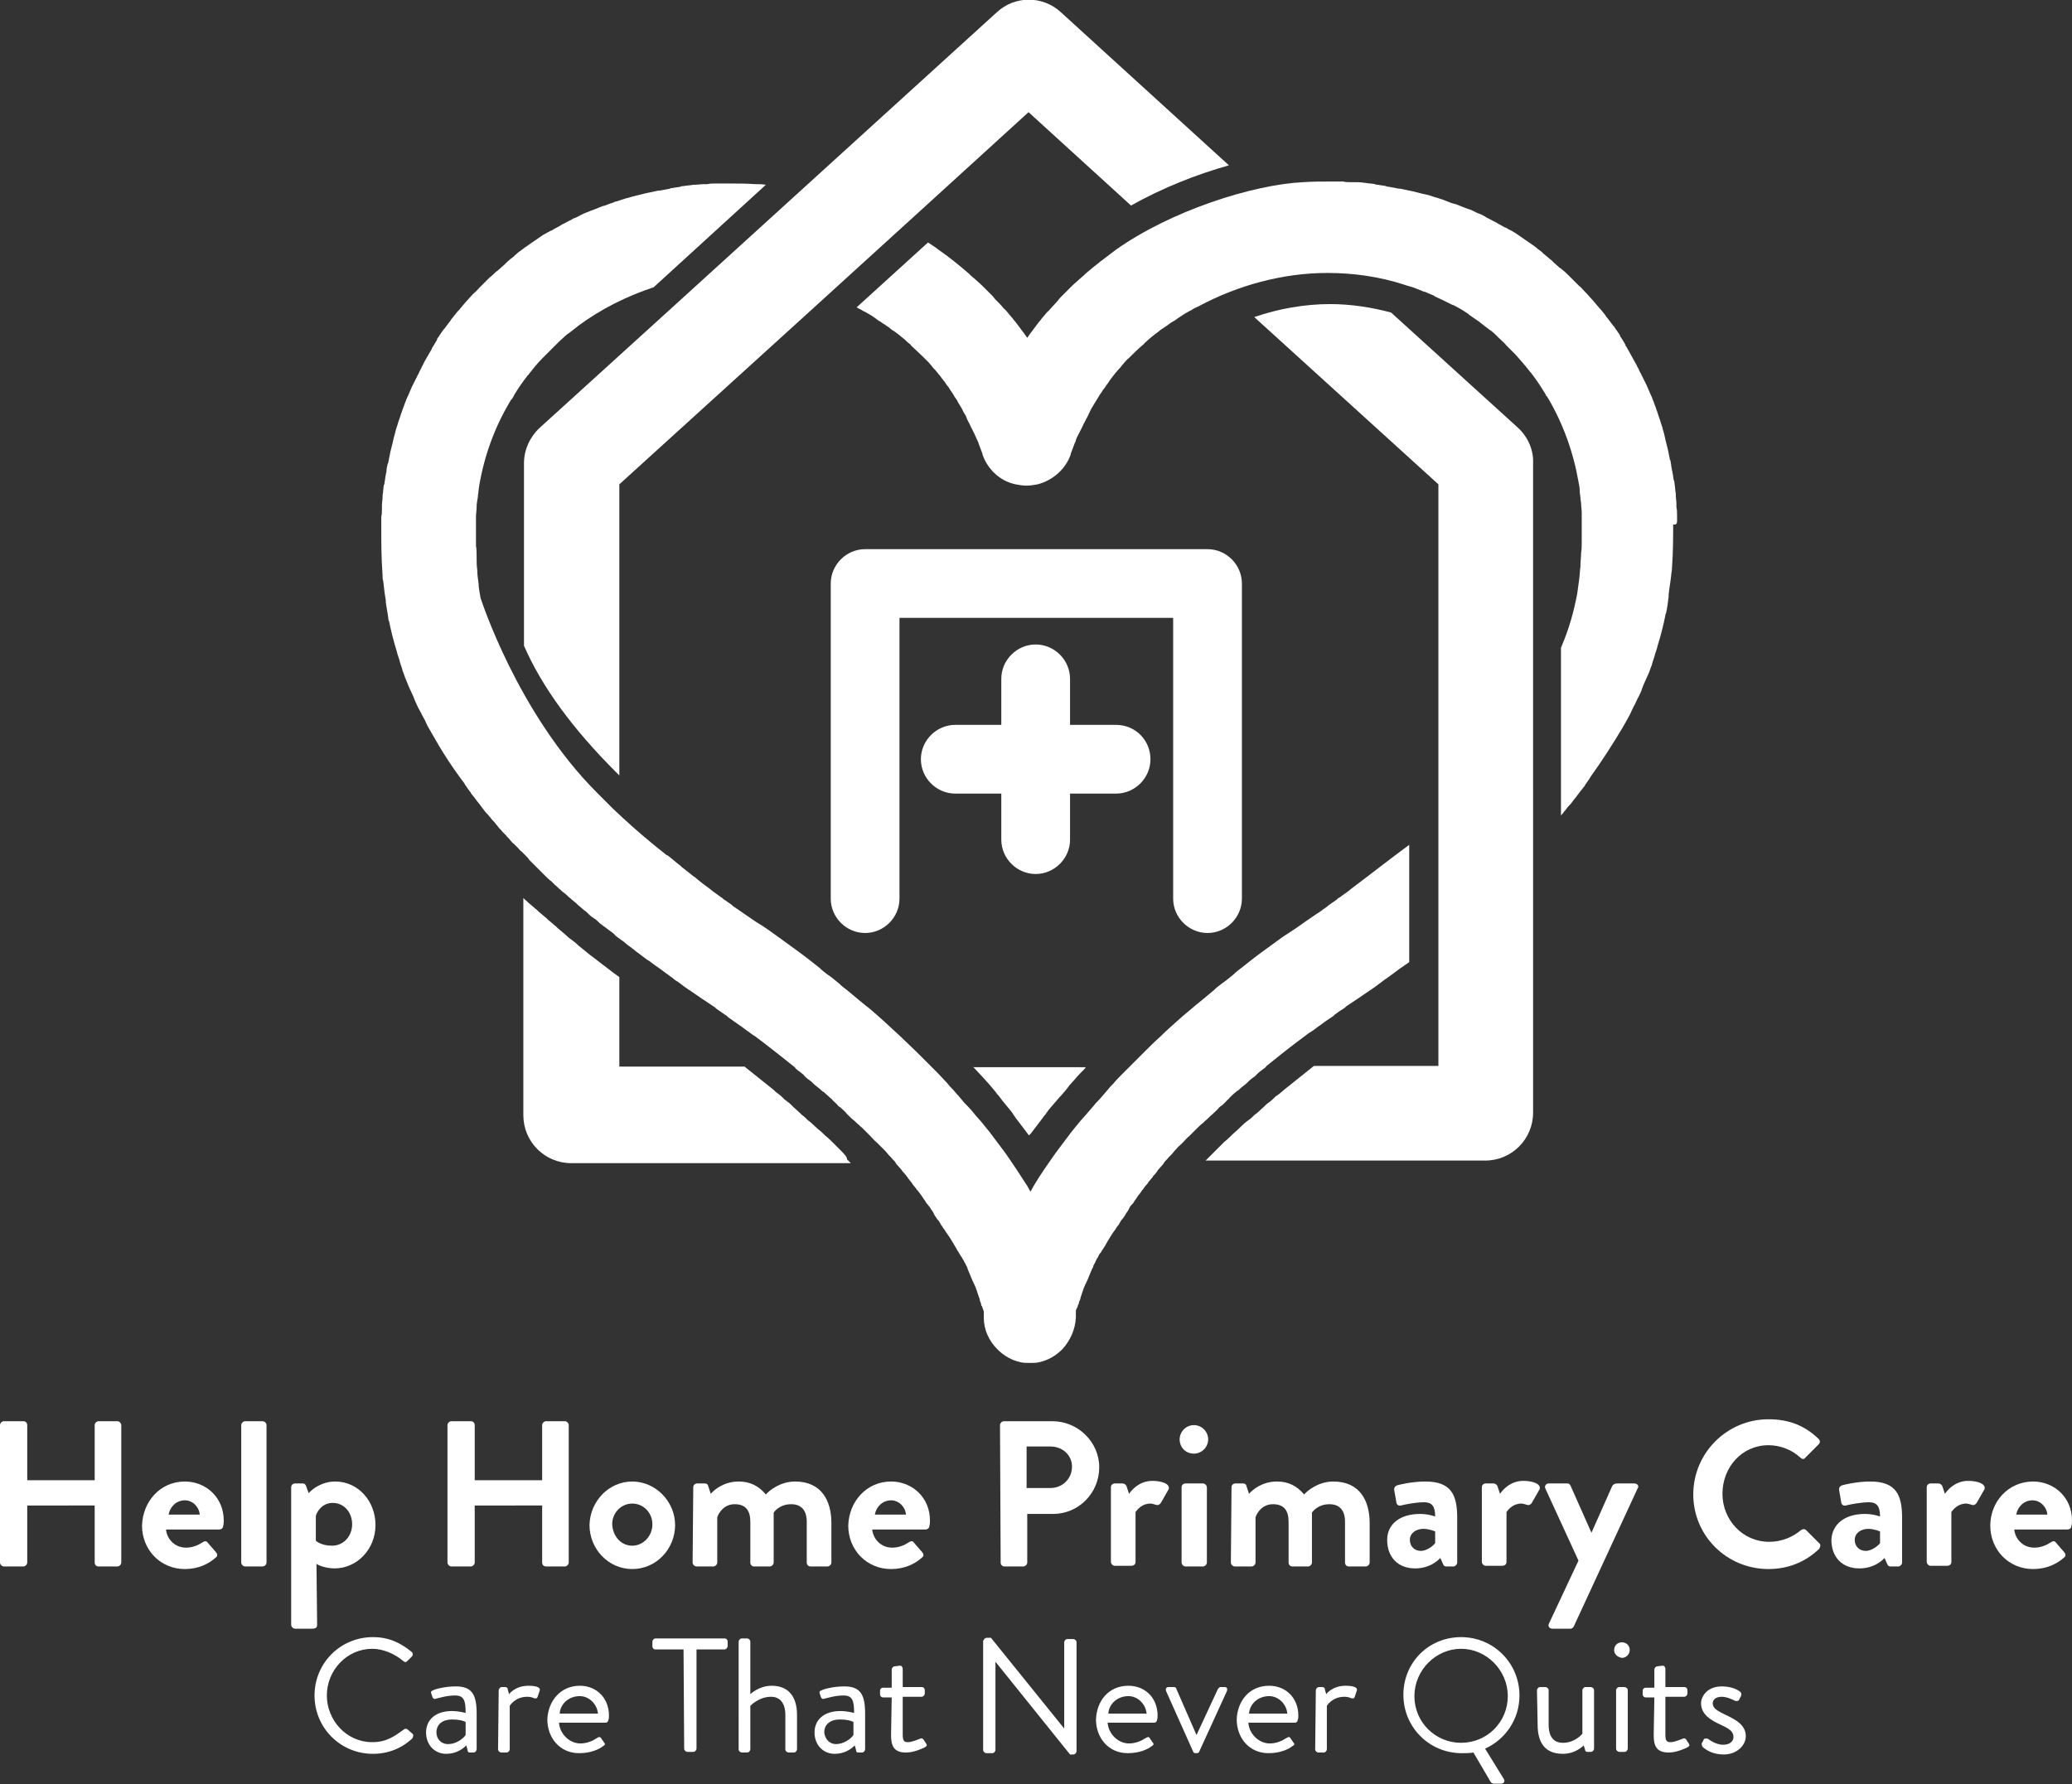 <svg xmlns="http://www.w3.org/2000/svg" xmlns:xlink="http://www.w3.org/1999/xlink" id="Layer_2" x="0px" y="0px" viewBox="0 0 319.5 275.2" style="enable-background:new 0 0 319.5 275.2;" xml:space="preserve"><rect x="0" y="0" width="319.5" height="275.2" fill="#333333" stroke="none"/><style type="text/css">	.st0{fill:#FFFFFF;}</style><g id="Components">	<g id="_1e0b0276-fed2-4e8f-ae57-40a79f0eb45f_1">		<path class="st0" d="M186.2,143.9c-2.9,0-5.3-2.4-5.3-5.3V95.3h-42.2v43.3c0,2.9-2.4,5.3-5.3,5.3s-5.3-2.4-5.3-5.3V90   c0-2.9,2.4-5.3,5.3-5.3h52.8c2.9,0,5.3,2.4,5.3,5.3v48.6C191.5,141.5,189.1,143.9,186.2,143.9L186.2,143.9z"></path>		<path class="st0" d="M172.1,111.8h-7.1v-7.1c0-2.9-2.4-5.3-5.3-5.3s-5.3,2.4-5.3,5.3v7.1h-7.1c-2.9,0-5.3,2.4-5.3,5.3   s2.4,5.3,5.3,5.3h7.1v7.1c0,2.9,2.4,5.3,5.3,5.3s5.3-2.4,5.3-5.3v-7.1h7.1c2.9,0,5.3-2.4,5.3-5.3S175.1,111.8,172.1,111.8z"></path>		<path class="st0" d="M208.2,137.2c0,0-0.1,0.1-0.1,0.1c-0.5,0.4-1,0.7-1.5,1.1c-0.1,0-0.1,0.1-0.2,0.1c-0.1,0.1-0.2,0.1-0.2,0.2   c-0.4,0.3-0.9,0.6-1.3,0.9c-0.1,0.1-0.2,0.1-0.2,0.2c-0.2,0.1-0.4,0.3-0.6,0.4c-0.3,0.2-0.6,0.5-1,0.7c-0.6,0.4-1.3,0.9-1.9,1.3   c-1.1,0.8-2.3,1.6-3.4,2.3c-0.4,0.3-0.7,0.5-1.1,0.8c-0.7,0.5-1.5,1.1-2.2,1.6c-0.4,0.3-0.8,0.6-1.2,0.9c-0.6,0.5-1.3,1-1.9,1.5   c-0.4,0.3-0.8,0.6-1.2,1c-0.6,0.5-1.2,1-1.8,1.4c-0.4,0.3-0.8,0.6-1.2,1c-0.6,0.5-1.2,1-1.8,1.5c-0.4,0.3-0.7,0.6-1.1,0.9   c-0.6,0.5-1.3,1.1-1.9,1.6c-0.3,0.3-0.6,0.5-0.9,0.8c-0.9,0.8-1.8,1.6-2.6,2.4c0,0,0,0,0,0l0,0c0,0,0,0,0,0   c-0.9,0.8-1.7,1.6-2.5,2.4c-0.3,0.3-0.5,0.5-0.8,0.8c-0.5,0.5-1.1,1.1-1.6,1.6c-0.3,0.3-0.6,0.6-0.9,0.9c-0.5,0.5-1,1-1.4,1.5   c-0.3,0.3-0.6,0.6-0.9,1c-0.4,0.5-0.9,1-1.3,1.5c-0.3,0.3-0.6,0.6-0.9,1c-0.4,0.5-0.9,1-1.3,1.5c-0.3,0.3-0.5,0.6-0.8,0.9   c-0.4,0.5-0.9,1.1-1.3,1.6c-0.2,0.3-0.4,0.5-0.6,0.8c-0.6,0.8-1.2,1.6-1.8,2.4c-1.2,1.7-2.4,3.4-3.4,5.1l-0.5,0.9l-0.5-0.9   c-1.1-1.7-2.2-3.4-3.4-5.1c-0.6-0.8-1.2-1.6-1.8-2.4c-0.2-0.3-0.4-0.5-0.6-0.8c-0.4-0.5-0.9-1.1-1.3-1.6c-0.3-0.3-0.5-0.6-0.8-0.9   c-0.4-0.5-0.8-1-1.3-1.5c-0.3-0.3-0.6-0.6-0.9-1c-0.4-0.5-0.9-1-1.3-1.5c-0.3-0.3-0.6-0.6-0.9-1c-0.5-0.5-0.9-1-1.4-1.5   c-0.3-0.3-0.6-0.6-0.9-0.9c-0.5-0.5-1.1-1.1-1.6-1.6c-0.3-0.3-0.5-0.5-0.8-0.8c-0.8-0.8-1.7-1.6-2.5-2.4c0,0,0,0,0,0l0,0   c0,0,0,0,0,0c-0.9-0.8-1.7-1.6-2.6-2.4c-0.3-0.3-0.6-0.5-0.9-0.8c-0.6-0.5-1.2-1.1-1.9-1.6c-0.4-0.3-0.7-0.6-1.1-0.9   c-0.6-0.5-1.2-1-1.8-1.5c-0.4-0.3-0.8-0.6-1.2-1c-0.6-0.5-1.2-1-1.8-1.4c-0.4-0.3-0.8-0.6-1.2-1c-0.6-0.5-1.3-1-1.9-1.5   c-0.4-0.3-0.8-0.6-1.2-0.9c-0.7-0.5-1.5-1.1-2.2-1.6c-0.4-0.3-0.7-0.5-1.1-0.8c-1.1-0.8-2.2-1.6-3.4-2.3c-0.6-0.4-1.3-0.9-1.9-1.3   c-0.3-0.2-0.7-0.5-1-0.7c-0.2-0.1-0.4-0.3-0.6-0.4c-0.1-0.1-0.2-0.1-0.2-0.2c-0.4-0.3-0.9-0.6-1.3-0.9c-0.1-0.1-0.2-0.1-0.2-0.2   c-0.1,0-0.1-0.1-0.2-0.1c-0.5-0.4-1-0.7-1.5-1.1c0,0-0.1-0.1-0.1-0.1c0,0,0,0,0,0c-0.8-0.6-1.5-1.1-2.2-1.7   c-0.1-0.1-0.2-0.2-0.4-0.3c-0.6-0.5-1.3-1-1.9-1.5c-0.1-0.1-0.1-0.1-0.2-0.2c-0.7-0.5-1.3-1.1-2-1.6c0,0,0,0-0.1,0   c-0.7-0.6-1.4-1.1-2.1-1.7c-2.2-1.8-4.2-3.6-6.1-5.4c0,0,0,0,0,0c0,0,0,0-0.1-0.1c-0.4-0.4-0.7-0.7-1.1-1.1   c-0.1-0.1-0.1-0.1-0.2-0.2c-0.3-0.3-0.7-0.7-1-1c-12.4-12.3-18.1-30.2-18.1-30.2c0,0,0,0,0,0c-0.1-0.7-0.3-1.5-0.3-2.2   c0,0,0,0,0,0c-0.1-0.7-0.2-1.4-0.2-2c0,0,0-0.1,0-0.1c-0.1-0.6-0.1-1.3-0.1-1.9c0,0,0-0.1,0-0.1c0-0.6,0-1.2-0.1-1.7   c0,0,0-0.1,0-0.1c0-0.5,0-1.1,0-1.6c0-0.1,0-0.1,0-0.2c0-0.2,0-0.5,0-0.7c0-0.5,0-1,0-1.5c0-0.1,0-0.2,0-0.4c0-0.5,0.1-1,0.1-1.5   c0,0,0,0,0,0c0-0.5,0.1-1.1,0.2-1.6c0-0.1,0-0.2,0-0.2c0.1-0.5,0.1-1,0.2-1.5c0,0,0,0,0,0c0.8-4.7,2.4-9,4.7-12.9   c0.1-0.1,0.1-0.2,0.2-0.3c0,0,0-0.1,0.1-0.1c0.1-0.2,0.3-0.4,0.4-0.7c0,0,0,0,0,0c0.6-1,1.3-2,2-2.9c0,0,0-0.1,0.1-0.1   c0.7-0.9,1.4-1.8,2.2-2.6c0,0,0.1-0.1,0.1-0.1c0.4-0.4,0.8-0.8,1.2-1.2c0,0,0.1-0.1,0.1-0.1c0.4-0.4,0.7-0.7,1.1-1.1   c0,0,0.1-0.1,0.1-0.1c0.4-0.4,0.8-0.7,1.2-1.1c0.1-0.1,0.2-0.1,0.3-0.2c0.4-0.3,0.9-0.7,1.3-1c0,0,0.1-0.1,0.1-0.1   c3.5-2.6,7.5-4.6,11.7-6l17.3-15.8c-0.5-0.1-1.1-0.1-1.6-0.1c-1.4-0.1-2.7-0.1-4-0.1c0,0,0,0,0,0h0c-0.6,0-1.1,0-1.7,0   c-0.2,0-0.3,0-0.5,0c-0.4,0-0.8,0-1.2,0.1c-0.2,0-0.3,0-0.5,0c-0.5,0-1.1,0.1-1.6,0.1c0,0-0.1,0-0.1,0c-0.5,0.1-1,0.1-1.5,0.2   c-0.2,0-0.3,0-0.5,0.1c-0.4,0.1-0.8,0.1-1.2,0.2c-0.1,0-0.3,0-0.4,0.1c-0.5,0.1-1.1,0.2-1.6,0.3c-0.1,0-0.1,0-0.2,0   c-0.5,0.1-0.9,0.2-1.4,0.3c-0.2,0-0.3,0.1-0.5,0.1c-0.4,0.1-0.8,0.2-1.2,0.3c-0.1,0-0.3,0.1-0.4,0.1c-0.5,0.1-1,0.3-1.5,0.4   c-0.1,0-0.2,0.1-0.3,0.1c-0.4,0.1-0.8,0.3-1.3,0.4c-0.2,0.1-0.3,0.1-0.5,0.2c-0.4,0.1-0.8,0.3-1.1,0.4c-0.1,0-0.3,0.1-0.4,0.1   c-0.5,0.2-1,0.4-1.5,0.6c-0.1,0-0.2,0.1-0.3,0.1c-0.4,0.2-0.8,0.3-1.2,0.5c-0.1,0.1-0.3,0.1-0.4,0.2c-0.4,0.2-0.7,0.4-1.1,0.5   c-0.1,0.1-0.2,0.1-0.3,0.2c-0.5,0.2-0.9,0.5-1.4,0.7c-0.1,0.1-0.2,0.1-0.3,0.2c-0.4,0.2-0.7,0.4-1.1,0.6c-0.1,0.1-0.3,0.2-0.4,0.2   c-0.4,0.2-0.7,0.4-1.1,0.6c-0.1,0.1-0.2,0.1-0.3,0.2c-0.4,0.3-0.9,0.6-1.3,0.9c-0.1,0.1-0.2,0.1-0.3,0.2c-0.3,0.2-0.7,0.5-1,0.7   c-0.1,0.1-0.3,0.2-0.4,0.3c-0.3,0.2-0.7,0.5-1,0.8c-0.1,0.1-0.2,0.1-0.2,0.2c-0.4,0.3-0.8,0.6-1.2,1c-0.1,0.1-0.2,0.2-0.3,0.3   c-0.3,0.3-0.6,0.5-0.9,0.8c-0.1,0.1-0.2,0.2-0.4,0.3c-0.3,0.3-0.6,0.6-1,0.9c-0.1,0.1-0.1,0.1-0.2,0.2c-0.4,0.4-0.7,0.7-1.1,1.1   c-0.1,0.1-0.2,0.2-0.3,0.3c-0.3,0.3-0.5,0.6-0.8,0.8c-0.1,0.1-0.2,0.2-0.3,0.3c-0.3,0.3-0.6,0.7-0.9,1c0,0-0.1,0.1-0.1,0.1   c-0.3,0.4-0.7,0.8-1,1.2c-0.1,0.1-0.2,0.2-0.3,0.3c-0.2,0.3-0.5,0.6-0.7,0.9c-0.1,0.1-0.2,0.2-0.3,0.4c-0.3,0.4-0.6,0.8-0.9,1.2   c0,0,0,0.1-0.1,0.1c-0.3,0.4-0.6,0.8-0.9,1.3c-0.1,0.1-0.2,0.2-0.2,0.4c-0.2,0.3-0.4,0.7-0.6,1c-0.1,0.1-0.2,0.3-0.2,0.4   c-0.5,0.9-1.1,1.8-1.5,2.7c-0.1,0.1-0.1,0.3-0.2,0.4c-0.2,0.3-0.3,0.7-0.5,1c-0.1,0.1-0.1,0.3-0.2,0.4c-0.2,0.4-0.4,0.8-0.6,1.2   c0,0.1-0.1,0.1-0.1,0.2c-0.2,0.5-0.4,0.9-0.6,1.4c-0.1,0.1-0.1,0.3-0.2,0.4c-0.1,0.4-0.3,0.7-0.4,1.1c-0.1,0.2-0.1,0.3-0.2,0.5   c-0.1,0.4-0.3,0.8-0.4,1.2c0,0.1-0.1,0.2-0.1,0.3c-0.2,0.5-0.3,1-0.5,1.5c0,0.1-0.1,0.3-0.1,0.4c-0.1,0.4-0.2,0.8-0.3,1.1   c0,0.2-0.1,0.3-0.1,0.5c-0.1,0.4-0.2,0.8-0.3,1.2c0,0.1-0.1,0.3-0.1,0.4c-0.1,0.5-0.2,1-0.3,1.5c0,0.1,0,0.2-0.1,0.3   c-0.1,0.4-0.2,0.8-0.2,1.2c0,0.2-0.1,0.3-0.1,0.5c-0.1,0.4-0.1,0.8-0.2,1.2c0,0.1,0,0.3-0.1,0.4c-0.1,0.5-0.1,1.1-0.2,1.6   c0,0.1,0,0.1,0,0.2c0,0.5-0.1,0.9-0.1,1.4c0,0.2,0,0.3,0,0.5c0,0.4,0,0.8-0.1,1.2c0,0.2,0,0.3,0,0.5c0,0.5,0,1.1,0,1.6   c0,1.9,0,4.2,0.2,7c0,0.3,0,0.6,0.1,0.8c0.1,0.9,0.2,1.9,0.4,3c0,0.1,0,0.2,0,0.3c0.1,0.8,0.3,1.7,0.4,2.6c0,0.1,0,0.2,0.1,0.3   c0.3,1.5,0.7,3.1,1.2,4.7c0,0.1,0.1,0.3,0.1,0.4c0.1,0.3,0.2,0.6,0.3,0.9c0,0.1,0.1,0.3,0.1,0.4c0.1,0.3,0.2,0.6,0.3,0.9   c0,0.1,0.1,0.3,0.1,0.4c0.2,0.4,0.3,0.9,0.5,1.3c0.3,0.8,0.6,1.5,1,2.3c0.2,0.4,0.3,0.8,0.5,1.2c0.2,0.5,0.5,1.1,0.8,1.6   c0.1,0.1,0.1,0.3,0.2,0.4c0.3,0.5,0.6,1.1,0.8,1.6c0,0,0,0,0,0c0,0,0,0,0,0c0.3,0.5,0.5,0.9,0.8,1.4c0,0,0,0,0,0v0   c1.4,2.5,3,5,4.9,7.5c0,0.1,0.1,0.1,0.1,0.2c0.2,0.3,0.5,0.7,0.7,1c0.1,0.1,0.2,0.2,0.2,0.3c0.2,0.3,0.5,0.6,0.7,0.9   c0.1,0.1,0.2,0.3,0.3,0.4c0,0,0.5,0.6,0.7,0.9c0.1,0.1,0.2,0.3,0.3,0.4c0.2,0.3,0.5,0.6,0.7,0.8c0.1,0.2,0.3,0.3,0.4,0.5   c0.2,0.3,0.5,0.5,0.7,0.8c0.1,0.2,0.3,0.3,0.4,0.5c0.2,0.3,0.5,0.5,0.7,0.8c0.2,0.2,0.3,0.3,0.5,0.5c0.2,0.3,0.5,0.5,0.7,0.8   c0.2,0.2,0.3,0.4,0.5,0.5c0.2,0.2,0.5,0.5,0.7,0.7c0.2,0.2,0.3,0.4,0.5,0.5c0.2,0.2,0.5,0.5,0.7,0.7c0.2,0.2,0.4,0.4,0.5,0.6   c0.2,0.2,0.5,0.5,0.7,0.7c0.2,0.2,0.4,0.4,0.6,0.6c0.2,0.2,0.5,0.5,0.7,0.7c0.2,0.2,0.4,0.4,0.6,0.6c0.2,0.2,0.5,0.5,0.8,0.7   c0.2,0.2,0.4,0.4,0.6,0.6c0.3,0.2,0.5,0.5,0.8,0.7c0.2,0.2,0.4,0.4,0.7,0.6c0.3,0.2,0.5,0.5,0.8,0.7c0.2,0.2,0.5,0.4,0.7,0.6   c0.3,0.2,0.5,0.5,0.8,0.7c0.2,0.2,0.5,0.4,0.7,0.6c0.3,0.2,0.5,0.4,0.8,0.7c0.2,0.2,0.5,0.4,0.8,0.6c0.3,0.2,0.5,0.4,0.8,0.7   c0.3,0.2,0.5,0.4,0.8,0.6c0.3,0.2,0.5,0.4,0.8,0.6c0.3,0.2,0.6,0.4,0.8,0.7c0.3,0.2,0.5,0.4,0.8,0.6c0.3,0.2,0.6,0.4,0.9,0.7   c0.3,0.2,0.5,0.4,0.8,0.6c0.3,0.2,0.6,0.5,0.9,0.7c0.3,0.2,0.5,0.4,0.8,0.6c0.3,0.2,0.6,0.5,1,0.7c0.3,0.2,0.5,0.4,0.8,0.6   c0.3,0.2,0.7,0.5,1,0.7c0.3,0.2,0.5,0.4,0.8,0.6c0.4,0.3,0.7,0.5,1.1,0.8c0.2,0.2,0.5,0.4,0.7,0.5c0.4,0.3,0.8,0.6,1.2,0.9   c0.2,0.1,0.4,0.3,0.6,0.4c0.6,0.4,1.3,0.9,1.9,1.3c0.6,0.4,1.2,0.8,1.8,1.2c0.2,0.1,0.3,0.2,0.5,0.4c0.4,0.3,0.9,0.6,1.3,0.9   c0.2,0.1,0.3,0.2,0.5,0.4c0.6,0.4,1.1,0.8,1.7,1.2c0.5,0.3,0.9,0.7,1.4,1c0.3,0.2,0.6,0.5,1,0.7c0.4,0.3,0.8,0.6,1.2,0.9   c1.7,1.3,3.2,2.5,4.7,3.7c0.1,0.1,0.3,0.2,0.4,0.4c0.3,0.3,0.7,0.5,1,0.8c0.2,0.1,0.3,0.3,0.4,0.4c0.3,0.3,0.7,0.6,1,0.8   c0.1,0.1,0.2,0.2,0.3,0.3c0.4,0.4,0.9,0.7,1.3,1.1c0.1,0.1,0.2,0.2,0.3,0.2c0.3,0.3,0.7,0.6,1,0.9c0.1,0.1,0.3,0.2,0.4,0.4   c0.3,0.3,0.6,0.5,0.8,0.8c0.1,0.1,0.2,0.2,0.4,0.3c0.3,0.3,0.7,0.6,1,1c0,0,0.1,0.1,0.1,0.1c0.4,0.4,0.7,0.7,1.1,1   c0.1,0.1,0.2,0.2,0.3,0.3c0.3,0.2,0.5,0.5,0.8,0.7c0.1,0.1,0.2,0.2,0.3,0.3c0.2,0.2,0.5,0.5,0.7,0.7c0.1,0.1,0.2,0.2,0.3,0.3   c0.3,0.3,0.6,0.7,1,1c0.1,0.1,0.1,0.1,0.2,0.2c0.3,0.3,0.5,0.5,0.8,0.8c0.1,0.1,0.2,0.2,0.3,0.3c0.2,0.2,0.4,0.5,0.6,0.7   c0.1,0.1,0.2,0.2,0.3,0.3c0.2,0.3,0.5,0.5,0.7,0.8c0,0.1,0.1,0.1,0.1,0.2c0.3,0.3,0.5,0.6,0.8,0.9c0.1,0.1,0.1,0.2,0.2,0.3   c0.2,0.2,0.4,0.4,0.6,0.7c0.1,0.1,0.2,0.2,0.2,0.3c0.2,0.2,0.3,0.4,0.5,0.6c0.1,0.1,0.1,0.2,0.2,0.3c0.2,0.3,0.5,0.6,0.7,0.9   c0,0,0,0.1,0.1,0.1c0.2,0.3,0.4,0.5,0.6,0.8c0.1,0.1,0.1,0.2,0.2,0.3c0.1,0.2,0.3,0.4,0.4,0.6c0.1,0.1,0.1,0.2,0.2,0.3   c0.2,0.2,0.3,0.4,0.5,0.6c0,0.1,0.1,0.1,0.1,0.2c0.2,0.3,0.4,0.5,0.5,0.8c0,0.1,0.1,0.1,0.1,0.2c0.1,0.2,0.3,0.4,0.4,0.6   c0.1,0.1,0.1,0.2,0.2,0.2c0.1,0.2,0.2,0.3,0.3,0.5c0,0.1,0.1,0.1,0.1,0.2c0.2,0.2,0.3,0.5,0.5,0.7c0.3,0.5,0.7,1,1,1.5   c0.1,0.2,0.2,0.3,0.3,0.5c0.2,0.3,0.4,0.7,0.6,1c0.1,0.2,0.2,0.4,0.3,0.5c0.2,0.3,0.3,0.6,0.5,0.8c0.1,0.2,0.2,0.4,0.3,0.5   c0.1,0.3,0.3,0.5,0.4,0.8c0.1,0.2,0.2,0.3,0.2,0.5c0.1,0.2,0.2,0.5,0.3,0.7c0.1,0.2,0.1,0.3,0.2,0.5c0.1,0.2,0.2,0.5,0.3,0.7   c0.1,0.1,0.1,0.3,0.2,0.4c0.1,0.2,0.2,0.5,0.3,0.7c0,0.1,0.1,0.2,0.1,0.3c0.1,0.3,0.2,0.6,0.3,0.9c0.1,0.3,0.2,0.5,0.2,0.7   c0,0.1,0,0.1,0.1,0.2c0,0.1,0.1,0.3,0.1,0.4c0,0.1,0,0.2,0.1,0.2c0,0.1,0.1,0.2,0.1,0.3c0,0.1,0,0.1,0.1,0.2c0,0.1,0,0.2,0.1,0.3   c0,0.1,0,0.1,0,0.2c0,0.1,0,0.2,0,0.2c0,0,0,0.1,0,0.1c0,0.1,0,0.1,0,0.2c0,0,0,0.1,0,0.1c0,0.1,0,0.2,0,0.2l0,0l0,0   c0,1.9,0.8,3.6,2.1,4.9c1,1,2.2,1.7,3.6,2c0.5,0.1,0.9,0.1,1.4,0.1s1,0,1.4-0.1c1.4-0.3,2.6-1,3.6-2c1.2-1.3,2-3,2.1-4.9l0,0l0,0   c0-0.1,0-0.1,0-0.2c0,0,0-0.1,0-0.1c0-0.1,0-0.1,0-0.2c0,0,0-0.1,0-0.1c0-0.1,0-0.2,0-0.2c0-0.1,0-0.1,0-0.2c0-0.1,0-0.2,0.1-0.3   c0-0.1,0-0.1,0.1-0.2c0-0.1,0.1-0.2,0.1-0.3c0-0.1,0-0.2,0.1-0.2c0-0.1,0.1-0.3,0.1-0.4c0-0.1,0-0.1,0.1-0.2   c0.1-0.2,0.1-0.5,0.2-0.7c0.1-0.3,0.2-0.6,0.3-0.9c0-0.1,0.1-0.2,0.1-0.3c0.1-0.2,0.2-0.5,0.3-0.7c0.1-0.1,0.1-0.3,0.2-0.4   c0.1-0.2,0.2-0.4,0.3-0.7c0.1-0.2,0.1-0.3,0.2-0.5c0.1-0.2,0.2-0.5,0.3-0.7c0.1-0.2,0.2-0.3,0.2-0.5c0.1-0.2,0.3-0.5,0.4-0.8   c0.1-0.2,0.2-0.4,0.3-0.5c0.1-0.3,0.3-0.6,0.5-0.8c0.1-0.2,0.2-0.4,0.3-0.5c0.2-0.3,0.4-0.6,0.6-1c0.1-0.2,0.2-0.3,0.3-0.5   c0.3-0.5,0.6-1,1-1.5c0.1-0.2,0.3-0.5,0.5-0.7c0-0.1,0.1-0.1,0.1-0.2c0.1-0.2,0.2-0.3,0.3-0.5c0.1-0.1,0.1-0.2,0.2-0.2   c0.1-0.2,0.3-0.4,0.4-0.6c0-0.1,0.1-0.1,0.1-0.2c0.2-0.3,0.4-0.5,0.5-0.8c0-0.1,0.1-0.1,0.1-0.2c0.1-0.2,0.3-0.4,0.5-0.6   c0.1-0.1,0.1-0.2,0.2-0.3c0.1-0.2,0.3-0.4,0.4-0.6c0.1-0.1,0.1-0.2,0.2-0.3c0.2-0.2,0.4-0.5,0.6-0.8c0,0,0-0.1,0.1-0.1   c0.2-0.3,0.4-0.6,0.7-0.9c0.1-0.1,0.1-0.2,0.2-0.3c0.2-0.2,0.3-0.4,0.5-0.6c0.1-0.1,0.2-0.2,0.2-0.3c0.2-0.2,0.4-0.4,0.6-0.7   c0.1-0.1,0.1-0.2,0.2-0.3c0.3-0.3,0.5-0.6,0.8-0.9c0-0.1,0.1-0.1,0.1-0.2c0.2-0.3,0.5-0.5,0.7-0.8c0.1-0.1,0.2-0.2,0.3-0.3   c0.2-0.2,0.4-0.4,0.6-0.7c0.1-0.1,0.2-0.2,0.3-0.3c0.2-0.3,0.5-0.5,0.8-0.8c0.1-0.1,0.1-0.1,0.2-0.2c0.3-0.3,0.6-0.7,1-1   c0.1-0.1,0.2-0.2,0.3-0.3c0.2-0.2,0.5-0.5,0.7-0.7c0.1-0.1,0.2-0.2,0.3-0.3c0.2-0.2,0.5-0.5,0.8-0.7c0.1-0.1,0.2-0.2,0.3-0.3   c0.4-0.3,0.7-0.7,1.1-1c0,0,0.1-0.1,0.1-0.1c0.3-0.3,0.7-0.6,1-1c0.1-0.1,0.2-0.2,0.4-0.3c0.3-0.3,0.6-0.5,0.8-0.8   c0.1-0.1,0.3-0.2,0.4-0.4c0.3-0.3,0.6-0.6,1-0.9c0.1-0.1,0.2-0.2,0.3-0.2c0.4-0.4,0.8-0.7,1.3-1.1c0.1-0.1,0.2-0.2,0.3-0.3   c0.3-0.3,0.7-0.6,1-0.8c0.1-0.1,0.3-0.3,0.4-0.4c0.3-0.3,0.6-0.5,1-0.8c0.1-0.1,0.3-0.2,0.4-0.4c1.5-1.2,3.1-2.5,4.7-3.7   c0.4-0.3,0.8-0.6,1.2-0.9c0.3-0.2,0.6-0.5,1-0.7c0.5-0.3,0.9-0.7,1.4-1c0.5-0.4,1.1-0.8,1.7-1.2c0.2-0.1,0.3-0.2,0.5-0.4   c0.4-0.3,0.8-0.6,1.3-0.9c0.2-0.1,0.3-0.2,0.5-0.4c0.6-0.4,1.2-0.8,1.8-1.2c0.6-0.4,1.3-0.9,1.9-1.3c0.2-0.1,0.4-0.3,0.6-0.4   c0.4-0.3,0.8-0.6,1.2-0.9c0.3-0.2,0.5-0.4,0.7-0.5c0.4-0.3,0.7-0.5,1.1-0.8c0.3-0.2,0.5-0.4,0.8-0.6c0.3-0.2,0.7-0.5,1-0.7   c0.2-0.1,0.4-0.3,0.6-0.4v-18.1C214.3,132.5,211.4,134.8,208.2,137.2C208.3,137.1,208.2,137.2,208.2,137.2L208.2,137.2z"></path>		<path class="st0" d="M258.6,79.9c0-0.2,0-0.3,0-0.5c0-0.4,0-0.8-0.1-1.2c0-0.2,0-0.3,0-0.5c0-0.5-0.1-0.9-0.1-1.4   c0-0.1,0-0.1,0-0.2c-0.1-0.5-0.1-1.1-0.2-1.6c0-0.1,0-0.3-0.1-0.4c-0.1-0.4-0.1-0.8-0.2-1.2c0-0.2-0.1-0.3-0.1-0.5   c-0.1-0.4-0.1-0.8-0.2-1.2c0-0.1,0-0.2-0.1-0.3c-0.1-0.5-0.2-1-0.3-1.5c0-0.1-0.1-0.3-0.1-0.4c-0.1-0.4-0.2-0.8-0.3-1.2   c0-0.2-0.1-0.3-0.1-0.5c-0.1-0.4-0.2-0.8-0.3-1.1c0-0.1-0.1-0.3-0.1-0.4c-0.2-0.5-0.3-1-0.5-1.5c0-0.1-0.1-0.2-0.1-0.3   c-0.1-0.4-0.3-0.8-0.4-1.2c-0.1-0.2-0.1-0.3-0.2-0.5c-0.1-0.4-0.3-0.7-0.4-1.1c-0.1-0.1-0.1-0.3-0.2-0.4c-0.2-0.5-0.4-0.9-0.6-1.4   c0-0.1-0.1-0.1-0.1-0.2c-0.2-0.4-0.4-0.8-0.6-1.2c-0.1-0.1-0.1-0.3-0.2-0.4c-0.2-0.3-0.3-0.7-0.5-1c-0.1-0.1-0.1-0.3-0.2-0.4   c-0.5-0.9-1-1.8-1.5-2.7c-0.1-0.1-0.2-0.3-0.2-0.4c-0.2-0.3-0.4-0.7-0.6-1c-0.1-0.1-0.2-0.2-0.2-0.4c-0.3-0.4-0.6-0.9-0.9-1.3   c0,0,0-0.1-0.1-0.1c-0.3-0.4-0.6-0.8-0.9-1.2c-0.1-0.1-0.2-0.2-0.3-0.4c-0.2-0.3-0.5-0.6-0.7-0.9c-0.1-0.1-0.2-0.2-0.3-0.3   c-0.3-0.4-0.7-0.8-1-1.2c0,0-0.1-0.1-0.1-0.1c-0.3-0.3-0.6-0.7-0.9-1c-0.1-0.1-0.2-0.2-0.3-0.3c-0.3-0.3-0.5-0.6-0.8-0.8   c-0.1-0.1-0.2-0.2-0.3-0.3c-0.4-0.4-0.7-0.7-1.1-1.1c-0.1-0.1-0.1-0.1-0.2-0.2c-0.3-0.3-0.6-0.6-1-0.9c-0.1-0.1-0.2-0.2-0.4-0.3   c-0.3-0.3-0.6-0.5-0.9-0.8c-0.1-0.1-0.2-0.2-0.3-0.3c-0.4-0.3-0.8-0.7-1.2-1c-0.1-0.1-0.2-0.1-0.2-0.2c-0.3-0.3-0.7-0.5-1-0.8   c-0.1-0.1-0.3-0.2-0.4-0.3c-0.3-0.2-0.7-0.5-1-0.7c-0.1-0.1-0.2-0.1-0.3-0.2c-0.4-0.3-0.9-0.6-1.3-0.9c-0.1-0.1-0.2-0.1-0.3-0.2   c-0.3-0.2-0.7-0.4-1.1-0.6c-0.1-0.1-0.3-0.2-0.4-0.2c-0.4-0.2-0.7-0.4-1.1-0.6c-0.1-0.1-0.2-0.1-0.3-0.2c-0.5-0.2-0.9-0.5-1.4-0.7   c-0.1-0.1-0.2-0.1-0.3-0.2c-0.4-0.2-0.7-0.4-1.1-0.5c-0.1-0.1-0.3-0.1-0.4-0.2c-0.4-0.2-0.8-0.4-1.2-0.5c-0.1,0-0.2-0.1-0.3-0.1   c-0.5-0.2-1-0.4-1.5-0.6c-0.1,0-0.3-0.1-0.4-0.1c-0.4-0.1-0.8-0.3-1.1-0.4c-0.2-0.1-0.3-0.1-0.5-0.2c-0.4-0.1-0.8-0.3-1.3-0.4   c-0.1,0-0.2-0.1-0.3-0.1c-0.5-0.2-1-0.3-1.5-0.4c-0.1,0-0.3-0.1-0.4-0.1c-0.4-0.1-0.8-0.2-1.2-0.3c-0.2,0-0.3-0.1-0.5-0.1   c-0.5-0.1-0.9-0.2-1.4-0.3c-0.1,0-0.1,0-0.2,0c-0.5-0.1-1.1-0.2-1.6-0.3c-0.1,0-0.3,0-0.4-0.1c-0.4-0.1-0.8-0.1-1.2-0.2   c-0.2,0-0.3,0-0.5-0.1c-0.5-0.1-1-0.1-1.5-0.2c0,0-0.1,0-0.1,0c-0.5-0.1-1.1-0.1-1.6-0.1c-0.2,0-0.3,0-0.5,0c-0.4,0-0.8,0-1.2-0.1   c-0.2,0-0.3,0-0.5,0c-0.6,0-1.1,0-1.7,0h0c0,0,0,0,0,0c-1.3,0-2.5,0-4,0.1c-7.8,0.4-20.3,4.4-28.8,10.4c-1.6,1.2-3.2,2.4-4.7,3.7   c0,0,0,0,0,0c-0.1,0.1-0.2,0.2-0.3,0.3c-0.2,0.2-0.5,0.4-0.7,0.6c-0.3,0.3-0.7,0.6-1,0.9c-0.3,0.3-0.6,0.6-0.9,0.9   c-0.3,0.3-0.5,0.5-0.8,0.8c-0.2,0.2-0.4,0.4-0.6,0.7c-0.4,0.4-0.7,0.8-1.1,1.2c-0.2,0.2-0.3,0.4-0.5,0.5c-0.3,0.4-0.7,0.8-1,1.2   c-0.1,0.2-0.3,0.3-0.4,0.5c-0.4,0.5-0.8,1.1-1.2,1.6c0,0,0,0,0,0l-0.5,0.7l-0.5-0.7c0,0,0,0,0,0c-0.4-0.5-0.8-1.1-1.2-1.6   c-0.1-0.2-0.3-0.3-0.4-0.5c-0.3-0.4-0.7-0.8-1-1.2c-0.2-0.2-0.3-0.4-0.5-0.5c-0.3-0.4-0.7-0.8-1.1-1.2c-0.2-0.2-0.4-0.4-0.6-0.7   c-0.3-0.3-0.5-0.5-0.8-0.8c-0.3-0.3-0.6-0.6-0.9-0.9c-0.3-0.3-0.7-0.6-1-0.9c-0.2-0.2-0.5-0.4-0.7-0.6c-0.1-0.1-0.2-0.2-0.3-0.3   c0,0,0,0,0,0c-1.5-1.3-3.1-2.6-4.7-3.7c-0.5-0.4-1-0.7-1.6-1.1l-11,10c0.3,0.2,0.6,0.3,0.9,0.5c0.1,0.1,0.2,0.1,0.4,0.2   c0.5,0.3,1.1,0.6,1.6,1c0.1,0.1,0.3,0.2,0.4,0.3c0.4,0.2,0.7,0.5,1.1,0.7c0.2,0.2,0.5,0.3,0.7,0.5c0.2,0.2,0.5,0.4,0.7,0.5   c0.3,0.2,0.5,0.4,0.8,0.6c0.2,0.2,0.4,0.3,0.6,0.5c0.3,0.2,0.5,0.5,0.8,0.7c0.1,0.1,0.3,0.2,0.4,0.4c0.6,0.6,1.2,1.1,1.8,1.7   c0.1,0.1,0.1,0.1,0.2,0.2c0.3,0.3,0.5,0.5,0.8,0.8c0.1,0.2,0.3,0.3,0.4,0.5c0.2,0.3,0.5,0.5,0.7,0.8c0.2,0.2,0.3,0.4,0.5,0.6   c0.2,0.3,0.4,0.5,0.6,0.8c0.2,0.2,0.3,0.4,0.5,0.7c0.2,0.2,0.4,0.5,0.5,0.7c0.2,0.3,0.5,0.7,0.7,1.1c0.2,0.3,0.4,0.5,0.5,0.8   c0.2,0.3,0.4,0.7,0.6,1c0.1,0.2,0.2,0.4,0.3,0.6c0.2,0.3,0.4,0.6,0.5,1c0.1,0.2,0.2,0.4,0.3,0.6c0.2,0.3,0.3,0.7,0.5,1   c0.1,0.2,0.2,0.4,0.3,0.6c0.2,0.4,0.3,0.7,0.5,1.1c0.1,0.2,0.2,0.4,0.2,0.5c0.2,0.5,0.4,1.1,0.6,1.6c0,0,0,0,0,0.1   c0.8,2.3,2.7,4.1,5.1,4.6c0.5,0.1,1.1,0.2,1.7,0.2s1.1-0.1,1.7-0.2c2.3-0.6,4.3-2.3,5.1-4.6c0,0,0,0,0-0.1   c0.2-0.5,0.4-1.1,0.6-1.6c0.1-0.2,0.2-0.4,0.2-0.5c0.1-0.4,0.3-0.7,0.5-1.1c0.1-0.2,0.2-0.4,0.3-0.6c0.2-0.3,0.3-0.7,0.5-1   c0.1-0.2,0.2-0.4,0.3-0.6c0.2-0.3,0.3-0.6,0.5-1c0.1-0.2,0.2-0.4,0.3-0.6c0.2-0.3,0.4-0.7,0.6-1c0.2-0.3,0.3-0.5,0.5-0.8   c0.2-0.4,0.5-0.7,0.7-1.1c0.2-0.2,0.4-0.5,0.5-0.7c0.2-0.2,0.3-0.4,0.5-0.7c0.2-0.3,0.4-0.5,0.6-0.8c0.2-0.2,0.3-0.4,0.5-0.6   c0.2-0.3,0.5-0.5,0.7-0.8c0.1-0.2,0.3-0.3,0.4-0.5c0.3-0.3,0.5-0.6,0.8-0.8c0.1-0.1,0.1-0.1,0.2-0.2c0.6-0.6,1.2-1.2,1.8-1.7   c0.1-0.1,0.3-0.2,0.4-0.4c0.3-0.2,0.5-0.5,0.8-0.7c0.2-0.2,0.4-0.3,0.6-0.5c0.3-0.2,0.5-0.4,0.8-0.6c0.2-0.2,0.5-0.4,0.7-0.5   c0.2-0.2,0.5-0.3,0.7-0.5c0.4-0.3,0.7-0.5,1.1-0.7c0.1-0.1,0.3-0.2,0.4-0.3c0.5-0.3,1-0.7,1.6-1c0.1-0.1,0.2-0.1,0.4-0.2   c0.3-0.2,0.6-0.4,0.9-0.5l0,0c0.1-0.1,0.3-0.1,0.4-0.2c6-3.2,12.9-5.1,19.8-5.1c4.1,0,8.1,0.6,11.8,1.8l0,0   c0.5,0.2,1.1,0.3,1.6,0.5c0,0,0,0,0,0c0.5,0.2,1,0.4,1.5,0.6c0,0,0,0,0.1,0c0.5,0.2,0.9,0.4,1.4,0.6c0,0,0.1,0,0.1,0.1   c0.4,0.2,0.9,0.4,1.3,0.6c0.1,0,0.1,0.1,0.2,0.1c0.4,0.2,0.8,0.4,1.2,0.6c0.1,0,0.2,0.1,0.3,0.1c0.4,0.2,0.7,0.4,1.1,0.6   c0.1,0.1,0.2,0.1,0.3,0.2c0.3,0.2,0.7,0.4,1,0.7c0.1,0.1,0.2,0.1,0.3,0.2c0.4,0.3,0.9,0.6,1.3,0.9c0,0,0.1,0.1,0.1,0.1   c0.4,0.3,0.9,0.7,1.3,1c0.1,0.1,0.2,0.1,0.3,0.2c0.4,0.3,0.8,0.7,1.2,1.1c0,0,0.1,0.1,0.1,0.1c0.4,0.4,0.8,0.7,1.1,1.1   c0,0,0.1,0.1,0.1,0.1c0.4,0.4,0.8,0.8,1.2,1.2c0,0,0.1,0.1,0.1,0.1c0.8,0.9,1.5,1.7,2.2,2.6c0,0,0,0.1,0.1,0.1   c0.7,0.9,1.4,1.9,2,2.9c0,0,0,0,0,0c0.1,0.2,0.3,0.4,0.4,0.7c0,0,0,0.1,0.1,0.1c0.1,0.1,0.1,0.2,0.2,0.3c2.3,3.9,3.9,8.3,4.7,12.9   c0,0,0,0,0,0c0.1,0.5,0.2,1,0.2,1.5c0,0.1,0,0.2,0,0.2c0.1,0.5,0.1,1,0.2,1.6c0,0,0,0,0,0c0,0.5,0.1,1,0.1,1.5c0,0.1,0,0.2,0,0.4   c0,0.5,0,1,0,1.5c0,0.2,0,0.5,0,0.7c0,0.1,0,0.1,0,0.2c0,0.5,0,1.1,0,1.6c0,0,0,0.1,0,0.1c0,0.6,0,1.1-0.1,1.7c0,0,0,0.1,0,0.1   c0,0.6-0.1,1.2-0.1,1.9c0,0,0,0.1,0,0.1c-0.1,0.7-0.1,1.3-0.2,2c0,0,0,0,0,0c-0.1,0.7-0.2,1.4-0.3,2.2c0,0,0,0,0,0   c-0.5,2.6-1.2,5.3-2.5,8.3v25.9c0.1-0.2,0.3-0.3,0.4-0.5c0.1-0.2,0.3-0.3,0.4-0.5c0.2-0.3,0.5-0.6,0.7-0.8   c0.1-0.1,0.2-0.3,0.3-0.4c0.2-0.3,0.5-0.6,0.7-0.9c0.1-0.1,0.2-0.3,0.3-0.4c0.2-0.3,0.5-0.6,0.7-0.9c0.1-0.1,0.2-0.2,0.2-0.3   c0.2-0.3,0.5-0.7,0.7-1c0-0.1,0.1-0.1,0.1-0.2c1.8-2.5,3.4-5,4.9-7.5v0c0,0,0,0,0,0c0.3-0.5,0.5-0.9,0.8-1.4c0,0,0,0,0,0   c0,0,0,0,0,0c0.3-0.5,0.6-1.1,0.8-1.6c0.1-0.1,0.1-0.3,0.2-0.4c0.3-0.5,0.5-1.1,0.8-1.6c0.2-0.4,0.4-0.8,0.5-1.2   c0.3-0.8,0.7-1.6,1-2.3c0.2-0.4,0.3-0.9,0.5-1.3c0-0.1,0.1-0.3,0.1-0.4c0.1-0.3,0.2-0.6,0.3-0.9c0-0.1,0.1-0.3,0.1-0.4   c0.1-0.3,0.2-0.6,0.3-0.9c0-0.1,0.1-0.3,0.1-0.4c0.5-1.6,0.9-3.2,1.2-4.7c0-0.1,0-0.2,0.1-0.3c0.2-0.9,0.3-1.7,0.4-2.6   c0-0.1,0-0.2,0-0.3c0.1-1,0.3-2,0.4-3c0-0.3,0.1-0.6,0.1-0.8c0.2-2.8,0.2-5.1,0.2-7C258.7,81,258.6,80.5,258.6,79.9L258.6,79.9z"></path>		<path class="st0" d="M234.1,66l-19.6-17.8c-3-0.8-6.2-1.3-9.4-1.3c-3.9,0-7.9,0.7-11.7,2l28.4,25.8v89.7h-19.2   c-1.5,1.2-3,2.4-4.5,3.6c0,0-1,0.9-1.4,1.1l-0.4,0.4c-0.3,0.3-0.6,0.5-1,0.8l-0.3,0.3c-0.4,0.4-0.8,0.7-1.2,1.1l-0.3,0.2   c-0.3,0.3-0.6,0.6-0.9,0.8l-0.4,0.3c-0.3,0.2-1.2,1.1-1.2,1.1c-0.3,0.3-0.7,0.6-1,0.9l-0.1,0.1c-0.4,0.4-0.7,0.7-1.1,1   c0,0-0.8,0.8-1,1l-0.3,0.3c-0.2,0.2-0.5,0.5-0.7,0.7l-0.3,0.3c-0.2,0.2-0.4,0.4-0.6,0.6h43.1c4.1,0,7.4-3.3,7.4-7.4V71.5   C236.5,69.4,235.6,67.4,234.1,66L234.1,66z"></path>		<path class="st0" d="M150.2,164.7c0.5,0.5,0.9,1,1.4,1.5c0.3,0.3,0.6,0.7,0.9,1c0.4,0.5,0.9,1,1.3,1.6l0.2,0.2   c0.2,0.3,0.4,0.5,0.6,0.8c0.5,0.6,0.9,1.1,1.4,1.7l0.2,0.3c0.1,0.2,0.3,0.4,0.4,0.6c0.7,0.9,1.3,1.7,1.9,2.5   c0.1,0.1,0.1,0.2,0.2,0.2c0.1-0.1,0.1-0.2,0.2-0.2c0.6-0.8,1.2-1.6,1.9-2.5c0.1-0.2,0.3-0.4,0.4-0.5l0.2-0.3   c0.4-0.6,0.9-1.1,1.4-1.7c0.2-0.2,0.4-0.5,0.6-0.7l0.2-0.2c0.4-0.5,0.9-1,1.3-1.6c0.3-0.3,0.6-0.7,0.9-1c0.4-0.5,0.9-1,1.4-1.5   c0.1-0.1,0.2-0.2,0.2-0.3h-17.4C150,164.5,150.1,164.6,150.2,164.7L150.2,164.7z"></path>		<path class="st0" d="M163.6,1.9c-2.8-2.6-7.1-2.6-9.9,0l-50.9,46.3l0,0L83.2,66c-1.5,1.4-2.4,3.4-2.4,5.4v28.2   c2.8,6.4,7.5,12.8,14.2,19.5c0.2,0.2,0.3,0.3,0.5,0.5V74.7l28.4-25.8l0,0l18.9-17.2l0,0l15.8-14.4l15.8,14.4   c4.8-2.7,10.1-4.8,15.1-6.2L163.6,1.9z"></path>		<path class="st0" d="M129.7,177.5l-0.3-0.3c-0.2-0.2-1-1-1-1c-0.3-0.3-0.7-0.7-1.1-1l-0.1-0.1c-0.3-0.3-0.6-0.6-1-0.9   c0,0-0.9-0.8-1.2-1.1l-0.4-0.3c-0.3-0.3-0.6-0.6-0.9-0.8l-0.2-0.2c-0.4-0.4-0.8-0.7-1.2-1.1l-0.3-0.3c-0.3-0.3-0.6-0.5-1-0.8   l-0.4-0.4c-0.3-0.3-1-0.8-1-0.8l-0.3-0.3c-1.5-1.2-3-2.4-4.5-3.6H95.5v-13.8l-1.1-0.8c0,0-1.4-1.1-1.7-1.3c0,0-1.4-1.1-1.7-1.3   l-1.6-1.3c-0.3-0.2-0.5-0.5-0.8-0.7l-0.8-0.6c-0.3-0.2-0.5-0.5-0.8-0.7l-0.7-0.6c-0.3-0.2-0.5-0.5-0.8-0.7   c-0.2-0.2-0.5-0.4-0.7-0.6c-0.3-0.2-0.5-0.5-0.8-0.7c-0.2-0.2-0.5-0.4-0.7-0.6c-0.3-0.2-0.5-0.5-0.8-0.7l-0.7-0.6   c-0.3-0.2-0.5-0.5-0.8-0.7c-0.1-0.1-0.2-0.2-0.3-0.3v33.5c0,4.1,3.3,7.4,7.4,7.4h43.1c-0.2-0.2-0.4-0.4-0.6-0.6   C130.7,178.5,130,177.8,129.7,177.5L129.7,177.5z"></path>		<path class="st0" d="M0,219.8c0-0.3,0.3-0.6,0.6-0.6h3c0.4,0,0.6,0.3,0.6,0.6v8.5h10.4v-8.5c0-0.3,0.3-0.6,0.6-0.6h2.9   c0.3,0,0.6,0.3,0.6,0.6V241c0,0.3-0.3,0.6-0.6,0.6h-2.9c-0.4,0-0.6-0.3-0.6-0.6v-8.8H4.2v8.8c0,0.3-0.3,0.6-0.6,0.6h-3   c-0.3,0-0.6-0.3-0.6-0.6V219.8z"></path>		<path class="st0" d="M28.5,228.5c3.3,0,6,2.5,6,6c0,0.2,0,0.6-0.1,0.9c0,0.3-0.3,0.5-0.6,0.5h-8.2c0.1,1.3,1.2,2.8,3.1,2.8   c1,0,1.9-0.4,2.5-0.8c0.3-0.2,0.6-0.3,0.8,0l1.3,1.5c0.2,0.2,0.3,0.6,0,0.8c-1.1,1-2.7,1.8-4.8,1.8c-3.8,0-6.6-3-6.6-6.7   C22,231.6,24.7,228.5,28.5,228.5L28.5,228.5z M30.8,233.6c-0.1-1.2-1.1-2.2-2.3-2.2c-1.3,0-2.3,1-2.5,2.2H30.8z"></path>		<path class="st0" d="M37.2,219.8c0-0.3,0.3-0.6,0.6-0.6h2.7c0.3,0,0.6,0.3,0.6,0.6V241c0,0.3-0.3,0.6-0.6,0.6h-2.7   c-0.3,0-0.6-0.3-0.6-0.6V219.8z"></path>		<path class="st0" d="M48.9,250.6c0,0.4-0.2,0.6-0.8,0.6h-2.6c-0.3,0-0.6-0.3-0.6-0.6v-21.2c0-0.4,0.3-0.6,0.6-0.6h1.2   c0.2,0,0.4,0.1,0.5,0.4l0.4,1.1c0.5-0.6,2-1.8,4.1-1.8c3.5,0,6.2,3,6.2,6.7c0,3.8-2.9,6.7-6.3,6.7c-1.2,0-2.4-0.4-2.8-0.7   L48.9,250.6L48.9,250.6z M51.2,238.4c1.8,0,3.1-1.5,3.1-3.3s-1.2-3.3-3-3.3c-1.6,0-2.4,1.3-2.6,2v3.8   C48.7,237.7,49.6,238.4,51.2,238.4L51.2,238.4z"></path>		<path class="st0" d="M69,219.8c0-0.3,0.3-0.6,0.6-0.6h3c0.4,0,0.6,0.3,0.6,0.6v8.5h10.4v-8.5c0-0.3,0.3-0.6,0.6-0.6h2.9   c0.3,0,0.6,0.3,0.6,0.6V241c0,0.3-0.3,0.6-0.6,0.6h-2.9c-0.4,0-0.6-0.3-0.6-0.6v-8.8H73.2v8.8c0,0.3-0.3,0.6-0.6,0.6h-3   c-0.3,0-0.6-0.3-0.6-0.6V219.8z"></path>		<path class="st0" d="M97.5,228.5c3.6,0,6.6,3.1,6.6,6.7c0,3.7-2.9,6.8-6.6,6.8s-6.6-3.1-6.6-6.8C91,231.5,93.9,228.5,97.5,228.5z    M97.5,238.4c1.7,0,3.1-1.5,3.1-3.3c0-1.8-1.4-3.2-3.1-3.2c-1.7,0-3.1,1.4-3.1,3.2C94.5,237,95.8,238.4,97.5,238.4z"></path>		<path class="st0" d="M106.9,229.4c0-0.4,0.3-0.6,0.6-0.6h1.2c0.3,0,0.5,0.2,0.5,0.4l0.4,1.2c0.5-0.6,2-1.9,4.3-1.9   c1.8,0,3.1,0.7,4.2,2c0.5-0.6,2.2-2,4.5-2c4.1,0,5.6,3,5.6,6.4v6.1c0,0.3-0.3,0.6-0.6,0.6h-2.6c-0.4,0-0.6-0.3-0.6-0.6v-6.3   c0-1.7-0.8-2.7-2.4-2.7c-1.9,0-2.7,1.3-2.7,1.3s0,0.6,0,1.2v6.5c0,0.3-0.3,0.6-0.6,0.6h-2.4c-0.4,0-0.6-0.3-0.6-0.6v-6.3   c0-1.7-0.7-2.7-2.4-2.7c-1.6,0-2.4,1.2-2.7,2v7c0,0.3-0.3,0.6-0.6,0.6h-2.6c-0.3,0-0.6-0.3-0.6-0.6L106.9,229.4L106.9,229.4z"></path>		<path class="st0" d="M137.4,228.5c3.3,0,6,2.5,6,6c0,0.2,0,0.6-0.1,0.9c0,0.3-0.3,0.5-0.6,0.5h-8.2c0.1,1.3,1.2,2.8,3.1,2.8   c1,0,1.9-0.4,2.5-0.8c0.3-0.2,0.6-0.3,0.8,0l1.3,1.5c0.2,0.2,0.3,0.6,0,0.8c-1.1,1-2.7,1.8-4.8,1.8c-3.8,0-6.6-3-6.6-6.7   C130.9,231.6,133.6,228.5,137.4,228.5L137.4,228.5z M139.7,233.6c-0.1-1.2-1.1-2.2-2.3-2.2c-1.3,0-2.3,1-2.5,2.2H139.7z"></path>		<path class="st0" d="M154.2,219.8c0-0.3,0.3-0.6,0.6-0.6h7.5c3.9,0,7.2,3.2,7.2,7.1c0,4-3.2,7.2-7.1,7.2h-4v7.5   c0,0.3-0.3,0.6-0.6,0.6h-2.9c-0.4,0-0.6-0.3-0.6-0.6L154.2,219.8L154.2,219.8z M162,229.5c1.8,0,3.3-1.4,3.3-3.3   c0-1.8-1.5-3.1-3.3-3.1h-3.7v6.4L162,229.5L162,229.5z"></path>		<path class="st0" d="M171.3,229.4c0-0.4,0.3-0.6,0.6-0.6h1.2c0.3,0,0.5,0.2,0.6,0.4l0.4,1.2c0.4-0.6,1.6-2,3.6-2   c1.5,0,2.8,0.5,2.5,1.3l-1.2,2.1c-0.2,0.3-0.5,0.4-0.7,0.3c-0.1,0-0.6-0.2-0.9-0.2c-1.3,0-2,0.9-2.3,1.3v7.7   c0,0.4-0.3,0.6-0.7,0.6h-2.5c-0.3,0-0.6-0.3-0.6-0.6L171.3,229.4L171.3,229.4z"></path>		<path class="st0" d="M181.9,222c0-1.2,1-2.2,2.2-2.2c1.2,0,2.2,1,2.2,2.2s-1,2.2-2.2,2.2C182.8,224.2,181.9,223.2,181.9,222z    M182.2,229.4c0-0.4,0.3-0.6,0.6-0.6h2.7c0.3,0,0.6,0.3,0.6,0.6V241c0,0.3-0.3,0.6-0.6,0.6h-2.7c-0.3,0-0.6-0.3-0.6-0.6V229.4z"></path>		<path class="st0" d="M189.9,229.4c0-0.4,0.3-0.6,0.6-0.6h1.2c0.3,0,0.5,0.2,0.5,0.4l0.4,1.2c0.5-0.6,2-1.9,4.3-1.9   c1.8,0,3.1,0.7,4.2,2c0.5-0.6,2.2-2,4.5-2c4.1,0,5.6,3,5.6,6.4v6.1c0,0.3-0.3,0.6-0.6,0.6H208c-0.4,0-0.6-0.3-0.6-0.6v-6.3   c0-1.7-0.8-2.7-2.4-2.7c-1.9,0-2.7,1.3-2.7,1.3s0,0.6,0,1.2v6.5c0,0.3-0.3,0.6-0.6,0.6h-2.4c-0.4,0-0.6-0.3-0.6-0.6v-6.3   c0-1.7-0.7-2.7-2.4-2.7c-1.6,0-2.4,1.2-2.7,2v7c0,0.3-0.3,0.6-0.6,0.6h-2.6c-0.3,0-0.6-0.3-0.6-0.6L189.9,229.4L189.9,229.4z"></path>		<path class="st0" d="M219,233.5c1.3,0,2.3,0.4,2.3,0.4c0-1.6-0.5-2.2-1.7-2.2c-1.2,0-2.8,0.3-3.6,0.5c-0.4,0.1-0.7-0.2-0.7-0.6   l-0.3-1.7c-0.1-0.5,0.2-0.7,0.4-0.8c0.3-0.1,2.3-0.6,4.4-0.6c4,0,4.9,2.1,4.9,5.6v6.9c0,0.3-0.3,0.6-0.6,0.6H223   c-0.2,0-0.4-0.1-0.5-0.4l-0.4-0.9c-0.7,0.7-1.9,1.6-3.9,1.6c-2.6,0-4.3-1.7-4.3-4.4C213.9,235.2,215.7,233.5,219,233.5L219,233.5z    M219.1,239.2c1,0,2-0.9,2.2-1.2v-1.8c0,0-0.9-0.4-1.8-0.4c-1.2,0-2.1,0.7-2.1,1.7C217.4,238.5,218.1,239.2,219.1,239.2   L219.1,239.2z"></path>		<path class="st0" d="M228.5,229.4c0-0.4,0.3-0.6,0.6-0.6h1.2c0.3,0,0.5,0.2,0.6,0.4l0.4,1.2c0.4-0.6,1.6-2,3.6-2   c1.5,0,2.8,0.5,2.5,1.3l-1.2,2.1c-0.2,0.3-0.5,0.4-0.7,0.3c-0.1,0-0.6-0.2-0.9-0.2c-1.3,0-2,0.9-2.3,1.3v7.7   c0,0.4-0.3,0.6-0.7,0.6h-2.5c-0.3,0-0.6-0.3-0.6-0.6L228.5,229.4L228.5,229.4z"></path>		<path class="st0" d="M238.3,229.6c-0.2-0.4,0.1-0.8,0.5-0.8h2.9c0.3,0,0.4,0.2,0.5,0.4l3.2,7.2h0l3.2-7.2c0.2-0.3,0.4-0.4,0.8-0.4   h2.6c0.5,0,0.8,0.4,0.5,0.8l-9.8,21.2c-0.1,0.2-0.3,0.4-0.5,0.4h-2.8c-0.5,0-0.8-0.4-0.5-0.9l4.5-9.6L238.3,229.6L238.3,229.6z"></path>		<path class="st0" d="M272.7,218.9c3.2,0,5.6,1,7.7,3c0.3,0.3,0.3,0.6,0,0.9l-2,2c-0.2,0.3-0.5,0.3-0.8,0c-1.3-1.2-3.1-1.9-4.9-1.9   c-4.1,0-7.1,3.4-7.1,7.5c0,4,3.1,7.4,7.2,7.4c1.9,0,3.6-0.7,4.9-1.8c0.3-0.2,0.6-0.2,0.8,0l2,2c0.3,0.2,0.2,0.6,0,0.9   c-2.2,2.1-4.9,3.1-7.8,3.1c-6.4,0-11.6-5.1-11.6-11.5S266.3,218.9,272.7,218.9L272.7,218.9z"></path>		<path class="st0" d="M287.6,233.5c1.3,0,2.3,0.4,2.3,0.4c0-1.6-0.5-2.2-1.7-2.2c-1.2,0-2.8,0.3-3.6,0.5c-0.4,0.1-0.7-0.2-0.7-0.6   l-0.3-1.7c-0.1-0.5,0.2-0.7,0.4-0.8c0.3-0.1,2.3-0.6,4.4-0.6c4,0,4.9,2.1,4.9,5.6v6.9c0,0.3-0.3,0.6-0.6,0.6h-1.2   c-0.2,0-0.4-0.1-0.5-0.4l-0.4-0.9c-0.7,0.7-1.9,1.6-3.9,1.6c-2.6,0-4.3-1.7-4.3-4.4C282.5,235.2,284.3,233.5,287.6,233.5   L287.6,233.5z M287.7,239.2c1,0,2-0.9,2.2-1.2v-1.8c0,0-0.9-0.4-1.8-0.4c-1.2,0-2.1,0.7-2.1,1.7   C286,238.5,286.7,239.2,287.7,239.2z"></path>		<path class="st0" d="M297.1,229.4c0-0.4,0.3-0.6,0.6-0.6h1.2c0.3,0,0.5,0.2,0.6,0.4l0.4,1.2c0.4-0.6,1.6-2,3.6-2   c1.5,0,2.8,0.5,2.5,1.3l-1.2,2.1c-0.2,0.3-0.5,0.4-0.7,0.3c-0.1,0-0.6-0.2-0.9-0.2c-1.3,0-2,0.9-2.3,1.3v7.7   c0,0.4-0.3,0.6-0.7,0.6h-2.5c-0.3,0-0.6-0.3-0.6-0.6L297.1,229.4L297.1,229.4z"></path>		<path class="st0" d="M313.5,228.5c3.3,0,6,2.5,6,6c0,0.2,0,0.6-0.1,0.9c0,0.3-0.3,0.5-0.6,0.5h-8.2c0.1,1.3,1.2,2.8,3.1,2.8   c1,0,1.9-0.4,2.5-0.8c0.3-0.2,0.6-0.3,0.8,0l1.3,1.5c0.2,0.2,0.3,0.6,0,0.8c-1.1,1-2.7,1.8-4.8,1.8c-3.8,0-6.6-3-6.6-6.7   C306.9,231.6,309.7,228.5,313.5,228.5L313.5,228.5z M315.7,233.6c-0.1-1.2-1.1-2.2-2.3-2.2c-1.3,0-2.3,1-2.5,2.2H315.7z"></path>		<path class="st0" d="M57.5,252.5c2.5,0,4.3,0.9,6,2.3c0.2,0.2,0.2,0.5,0,0.7l-0.7,0.7c-0.2,0.2-0.4,0.2-0.6,0   c-1.3-1.1-3.1-1.9-4.8-1.9c-3.9,0-7,3.3-7,7.2c0,3.8,3,7.2,7,7.2c2.2,0,3.4-0.9,4.8-1.9c0.2-0.2,0.4-0.2,0.6-0.1l0.8,0.7   c0.2,0.1,0.1,0.5,0,0.7c-1.7,1.6-3.8,2.4-6.1,2.4c-5,0-9-4-9-9S52.5,252.5,57.5,252.5L57.5,252.5z"></path>		<path class="st0" d="M69.7,263.9c1.1,0,2.1,0.3,2.1,0.3c0-1.8-0.2-2.7-1.6-2.7c-1.4,0-2.5,0.4-3,0.5c-0.2,0.1-0.4,0-0.5-0.2   l-0.2-0.6c-0.1-0.3,0-0.4,0.3-0.5c0.1-0.1,1.6-0.6,3.5-0.6c2.5,0,3.2,1.3,3.2,4.2v5.5c0,0.2-0.2,0.5-0.5,0.5h-0.5   c-0.3,0-0.4-0.1-0.4-0.4l-0.2-0.7c-0.5,0.5-1.5,1.3-3.1,1.3c-1.7,0-3.1-1.3-3.1-3.3C65.7,265.3,67.1,263.9,69.7,263.9z M69.1,269   c1.2,0,2.3-0.8,2.7-1.4v-2c-0.3-0.2-1-0.4-2.1-0.4c-1.4,0-2.4,0.7-2.4,2C67.3,268.2,68,269,69.1,269z"></path>		<path class="st0" d="M76.9,260.7c0-0.2,0.2-0.5,0.5-0.5h0.5c0.2,0,0.4,0.1,0.4,0.4l0.2,0.7c0,0,0.9-1.3,3-1.3c0.7,0,2,0.1,1.7,0.8   l-0.3,0.9c-0.1,0.3-0.3,0.3-0.6,0.2c-0.2-0.1-0.6-0.2-1-0.2c-1.9,0-2.7,1.4-2.7,1.4v6.7c0,0.2-0.2,0.5-0.5,0.5h-0.8   c-0.2,0-0.5-0.2-0.5-0.5L76.9,260.7L76.9,260.7z"></path>		<path class="st0" d="M89.4,260c2.6,0,4.5,1.9,4.5,4.6c0,0.2,0,0.5-0.1,0.7c0,0.2-0.2,0.4-0.4,0.4h-7.2c0.1,1.7,1.6,3.2,3.3,3.2   c1,0,1.9-0.4,2.5-0.8c0.3-0.2,0.5-0.3,0.7,0c0.1,0.2,0.3,0.4,0.4,0.6c0.2,0.2,0.3,0.4-0.1,0.6c-0.6,0.5-1.9,1.1-3.7,1.1   c-3,0-4.9-2.4-4.9-5.2C84.5,262.4,86.4,260,89.4,260z M92.2,264.3c-0.1-1.4-1.3-2.7-2.8-2.7c-1.7,0-3,1.2-3.1,2.7H92.2z"></path>		<path class="st0" d="M105.4,254.4h-4.3c-0.3,0-0.5-0.2-0.5-0.5v-0.7c0-0.2,0.2-0.5,0.5-0.5h10.6c0.3,0,0.5,0.2,0.5,0.5v0.7   c0,0.2-0.2,0.5-0.5,0.5h-4.3v15.3c0,0.2-0.2,0.5-0.5,0.5h-0.9c-0.2,0-0.5-0.2-0.5-0.5L105.4,254.4L105.4,254.4z"></path>		<path class="st0" d="M113.9,253.2c0-0.2,0.2-0.5,0.5-0.5h0.8c0.2,0,0.5,0.2,0.5,0.5v8.1c0,0,1.3-1.3,3.3-1.3   c2.5,0,3.9,1.6,3.9,4.5v5.3c0,0.2-0.2,0.5-0.5,0.5h-0.8c-0.2,0-0.5-0.2-0.5-0.5v-5.3c0-1.9-0.9-2.8-2.2-2.8   c-1.9,0-3.2,1.4-3.2,1.4v6.7c0,0.2-0.2,0.5-0.5,0.5h-0.8c-0.2,0-0.5-0.2-0.5-0.5L113.9,253.2L113.9,253.2z"></path>		<path class="st0" d="M129.6,263.9c1.1,0,2.1,0.3,2.1,0.3c0-1.8-0.2-2.7-1.6-2.7c-1.4,0-2.5,0.4-3,0.5c-0.2,0.1-0.4,0-0.5-0.2   l-0.2-0.6c-0.1-0.3,0-0.4,0.3-0.5c0.1-0.1,1.6-0.6,3.5-0.6c2.5,0,3.2,1.3,3.2,4.2v5.5c0,0.2-0.2,0.5-0.5,0.5h-0.5   c-0.3,0-0.4-0.1-0.4-0.4l-0.2-0.7c-0.5,0.5-1.5,1.3-3.1,1.3c-1.7,0-3.1-1.3-3.1-3.3C125.6,265.3,127,263.9,129.6,263.9z    M128.9,269c1.2,0,2.3-0.8,2.7-1.4v-2c-0.3-0.2-1-0.4-2.1-0.4c-1.4,0-2.4,0.7-2.4,2C127.2,268.2,127.9,269,128.9,269z"></path>		<path class="st0" d="M137.5,261.8h-1.3c-0.3,0-0.5-0.2-0.5-0.5v-0.5c0-0.3,0.2-0.5,0.5-0.5h1.3v-2.8c0-0.2,0.2-0.5,0.5-0.5   l0.8-0.1c0.2,0,0.4,0.2,0.4,0.5v2.8h2.9c0.3,0,0.5,0.2,0.5,0.5v0.5c0,0.2-0.2,0.5-0.5,0.5h-2.9v5.8c0,1,0.2,1.2,0.8,1.2   c0.6,0,1.5-0.4,1.8-0.5c0.4-0.2,0.5,0,0.6,0.1l0.4,0.6c0.2,0.3,0.1,0.4-0.2,0.6c-0.4,0.2-1.7,0.8-2.9,0.8c-2,0-2.3-1.2-2.3-2.7   L137.5,261.8L137.5,261.8z"></path>		<path class="st0" d="M151.7,253c0-0.2,0.2-0.4,0.5-0.4h0.6l11.3,14h0v-13.3c0-0.2,0.2-0.5,0.5-0.5h0.9c0.2,0,0.5,0.2,0.5,0.5v16.8   c0,0.2-0.2,0.5-0.5,0.5H165l-11.5-14.3h0v13.6c0,0.2-0.2,0.5-0.5,0.5h-0.9c-0.2,0-0.5-0.2-0.5-0.5V253L151.7,253z"></path>		<path class="st0" d="M174,260c2.6,0,4.5,1.9,4.5,4.6c0,0.2,0,0.5-0.1,0.7c0,0.2-0.2,0.4-0.4,0.4h-7.2c0.1,1.7,1.6,3.2,3.3,3.2   c1,0,1.9-0.4,2.5-0.8c0.4-0.2,0.5-0.3,0.7,0c0.1,0.2,0.3,0.4,0.4,0.6c0.2,0.2,0.3,0.4-0.1,0.6c-0.6,0.5-1.9,1.1-3.7,1.1   c-3,0-4.9-2.4-4.9-5.2C169.1,262.4,170.9,260,174,260L174,260z M176.8,264.3c-0.1-1.4-1.3-2.7-2.8-2.7c-1.7,0-3,1.2-3.1,2.7H176.8   z"></path>		<path class="st0" d="M179.8,260.8c-0.1-0.3,0-0.6,0.4-0.6h0.8c0.2,0,0.4,0.1,0.4,0.3l3.1,7.1h0l3.3-7.1c0.1-0.1,0.2-0.3,0.4-0.3   h0.6c0.4,0,0.5,0.2,0.4,0.6l-4.3,9.4c0,0.1-0.2,0.2-0.4,0.2h-0.1c-0.2,0-0.4-0.1-0.4-0.2L179.8,260.8L179.8,260.8z"></path>		<path class="st0" d="M195.7,260c2.6,0,4.5,1.9,4.5,4.6c0,0.2,0,0.5-0.1,0.7c0,0.2-0.2,0.4-0.4,0.4h-7.2c0.1,1.7,1.6,3.2,3.3,3.2   c1,0,1.9-0.4,2.5-0.8c0.4-0.2,0.5-0.3,0.7,0c0.1,0.2,0.3,0.4,0.4,0.6c0.2,0.2,0.3,0.4-0.1,0.6c-0.6,0.5-1.9,1.1-3.7,1.1   c-3,0-4.9-2.4-4.9-5.2C190.8,262.4,192.6,260,195.7,260L195.7,260z M198.5,264.3c-0.1-1.4-1.3-2.7-2.8-2.7c-1.7,0-3,1.2-3.1,2.7   H198.5z"></path>		<path class="st0" d="M202.9,260.7c0-0.2,0.2-0.5,0.5-0.5h0.5c0.2,0,0.4,0.1,0.4,0.4l0.2,0.7c0,0,0.9-1.3,3-1.3   c0.7,0,2,0.1,1.7,0.8l-0.3,0.9c-0.1,0.3-0.3,0.3-0.6,0.2c-0.2-0.1-0.6-0.2-1-0.2c-1.9,0-2.7,1.4-2.7,1.4v6.7   c0,0.2-0.2,0.5-0.5,0.5h-0.8c-0.2,0-0.5-0.2-0.5-0.5L202.9,260.7L202.9,260.7z"></path>		<path class="st0" d="M225.3,252.5c5,0,9,4,9,9c0,3.7-2.2,6.8-5.3,8.2l2.9,4.7c0.2,0.3,0,0.7-0.4,0.7h-1.2c-0.1,0-0.3-0.1-0.4-0.2   l-2.7-4.6c-0.6,0.1-1.2,0.1-1.8,0.1c-5,0-9-4-9-9S220.3,252.5,225.3,252.5L225.3,252.5z M225.3,268.8c4,0,7.2-3.2,7.2-7.2   s-3.3-7.3-7.2-7.3s-7.2,3.3-7.2,7.3S221.3,268.8,225.3,268.8z"></path>		<path class="st0" d="M237,260.7c0-0.2,0.2-0.5,0.5-0.5h0.8c0.2,0,0.5,0.2,0.5,0.5v5.3c0,1.9,0.8,2.8,2.2,2.8c1.9,0,3-1.4,3-1.4   v-6.7c0-0.2,0.2-0.5,0.5-0.5h0.8c0.2,0,0.5,0.2,0.5,0.5v9c0,0.2-0.2,0.5-0.5,0.5h-0.5c-0.3,0-0.4-0.2-0.4-0.4l-0.2-0.6   c0,0-1.2,1.3-3.2,1.3c-2.9,0-3.9-1.9-3.9-4.5L237,260.7L237,260.7z"></path>		<path class="st0" d="M248.9,254.5c0-0.7,0.5-1.2,1.2-1.2c0.7,0,1.2,0.5,1.2,1.2c0,0.6-0.5,1.2-1.2,1.2   C249.4,255.6,248.9,255.1,248.9,254.5z M249.2,260.7c0-0.2,0.2-0.5,0.5-0.5h0.8c0.2,0,0.5,0.2,0.5,0.5v9c0,0.2-0.2,0.5-0.5,0.5   h-0.8c-0.2,0-0.5-0.2-0.5-0.5V260.7z"></path>		<path class="st0" d="M255.1,261.8h-1.3c-0.3,0-0.5-0.2-0.5-0.5v-0.5c0-0.3,0.2-0.5,0.5-0.5h1.3v-2.8c0-0.2,0.2-0.5,0.5-0.5   l0.8-0.1c0.2,0,0.4,0.2,0.4,0.5v2.8h2.9c0.3,0,0.5,0.2,0.5,0.5v0.5c0,0.2-0.2,0.5-0.5,0.5h-2.9v5.8c0,1,0.2,1.2,0.8,1.2   c0.6,0,1.5-0.4,1.8-0.5c0.4-0.2,0.5,0,0.6,0.1l0.4,0.6c0.2,0.3,0.1,0.4-0.2,0.6c-0.4,0.2-1.7,0.8-2.9,0.8c-2,0-2.3-1.2-2.3-2.7   L255.1,261.8L255.1,261.8z"></path>		<path class="st0" d="M262.4,268.9c0.1-0.2,0.3-0.5,0.3-0.6c0.1-0.2,0.4-0.2,0.7-0.1c0,0,1.1,0.9,2.3,0.9c1,0,1.6-0.5,1.6-1.2   c0-0.9-0.7-1.3-2.2-2c-1.3-0.6-2.8-1.5-2.8-3.2c0-1,0.9-2.6,3.2-2.6c1.3,0,2.3,0.4,2.8,0.8c0.2,0.1,0.3,0.5,0.1,0.8l-0.2,0.4   c-0.1,0.3-0.5,0.3-0.7,0.2c0,0-1.1-0.6-2-0.6c-1.1,0-1.4,0.6-1.4,1c0,0.8,0.8,1.2,1.8,1.7c1.7,0.8,3.3,1.6,3.3,3.4   c0,1.4-1.4,2.8-3.4,2.8c-1.7,0-2.7-0.7-3.2-1.1C262.4,269.3,262.4,269,262.4,268.9L262.4,268.9z"></path>	</g></g></svg>